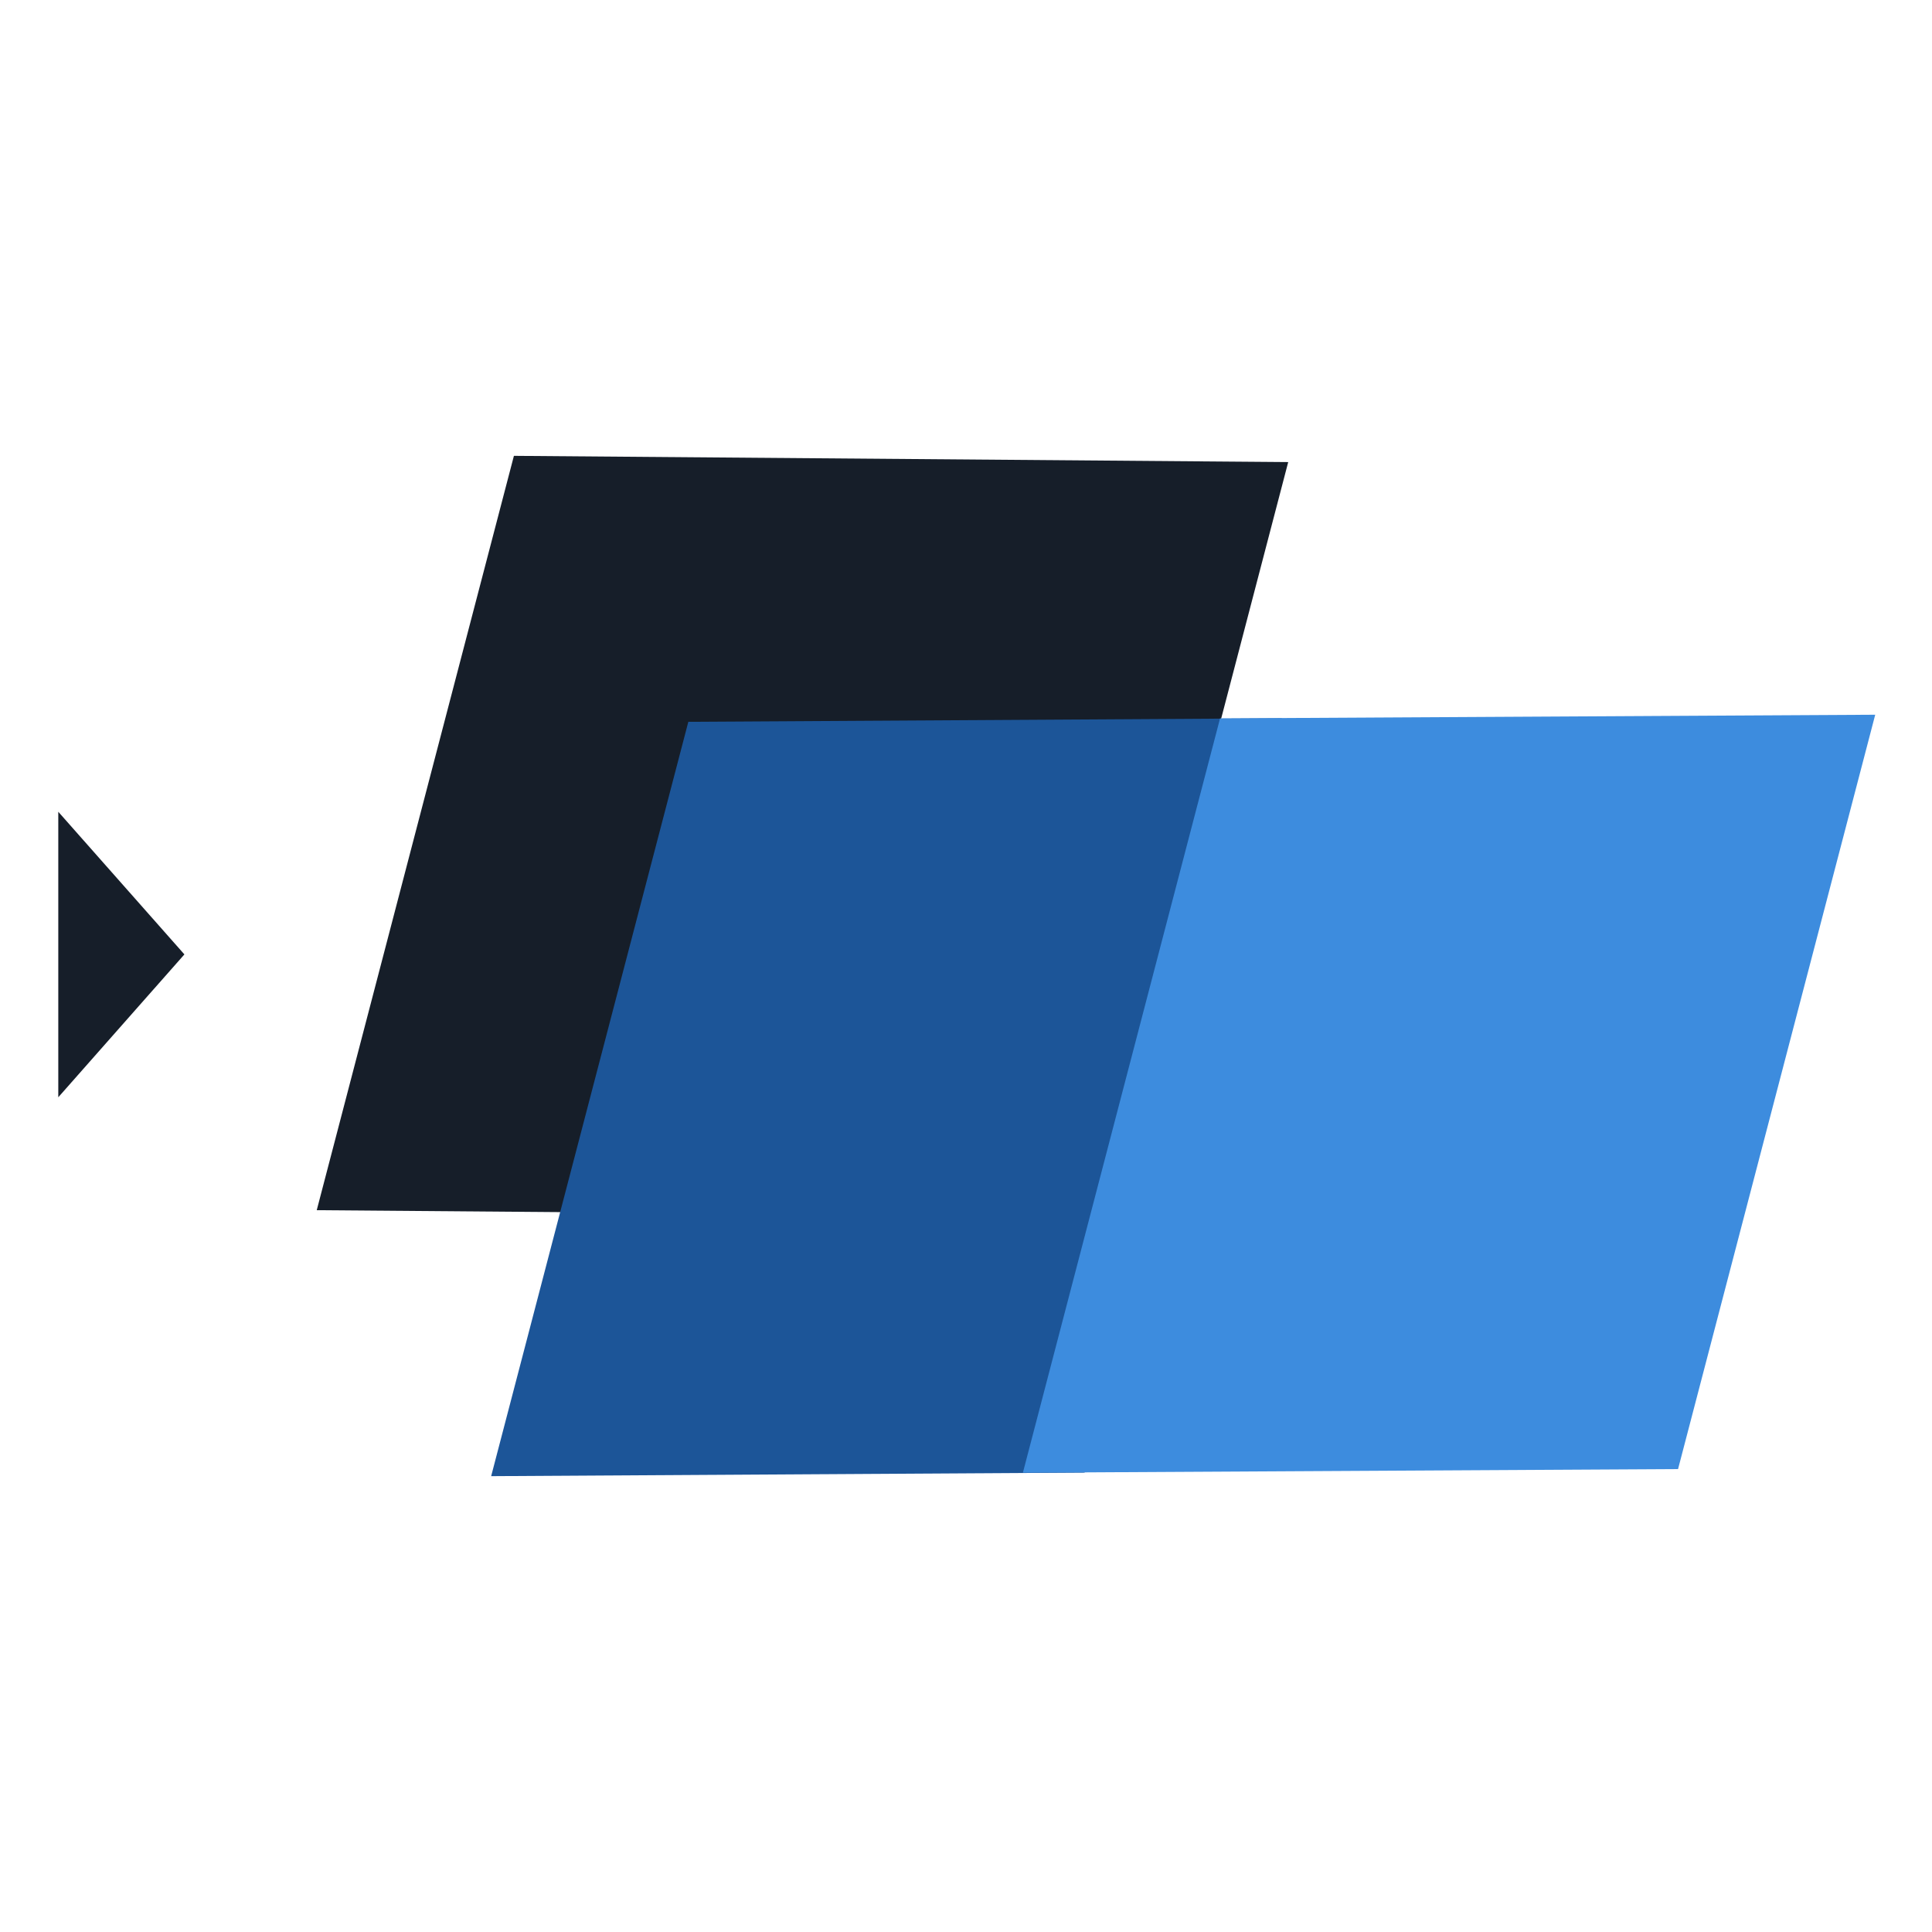 <?xml version="1.0" encoding="UTF-8"?> <svg xmlns="http://www.w3.org/2000/svg" id="a" viewBox="0 0 180 180"><polygon points="120.02 43.05 47.88 42.47 29.51 112.75 101.65 113.33 120.02 43.05" fill="#161e29"></polygon><polygon points="45.76 137.53 101.05 137.2 119.43 66.92 64.13 67.25 45.76 137.53" fill="#1c5598"></polygon><polygon points="95.3 137.21 156.34 136.87 174.71 66.59 113.67 66.93 95.3 137.21" fill="#3d8cde"></polygon><polygon points="5.43 102.23 5.43 75.63 17.18 88.92 5.43 102.23" fill="#161e29"></polygon></svg> 